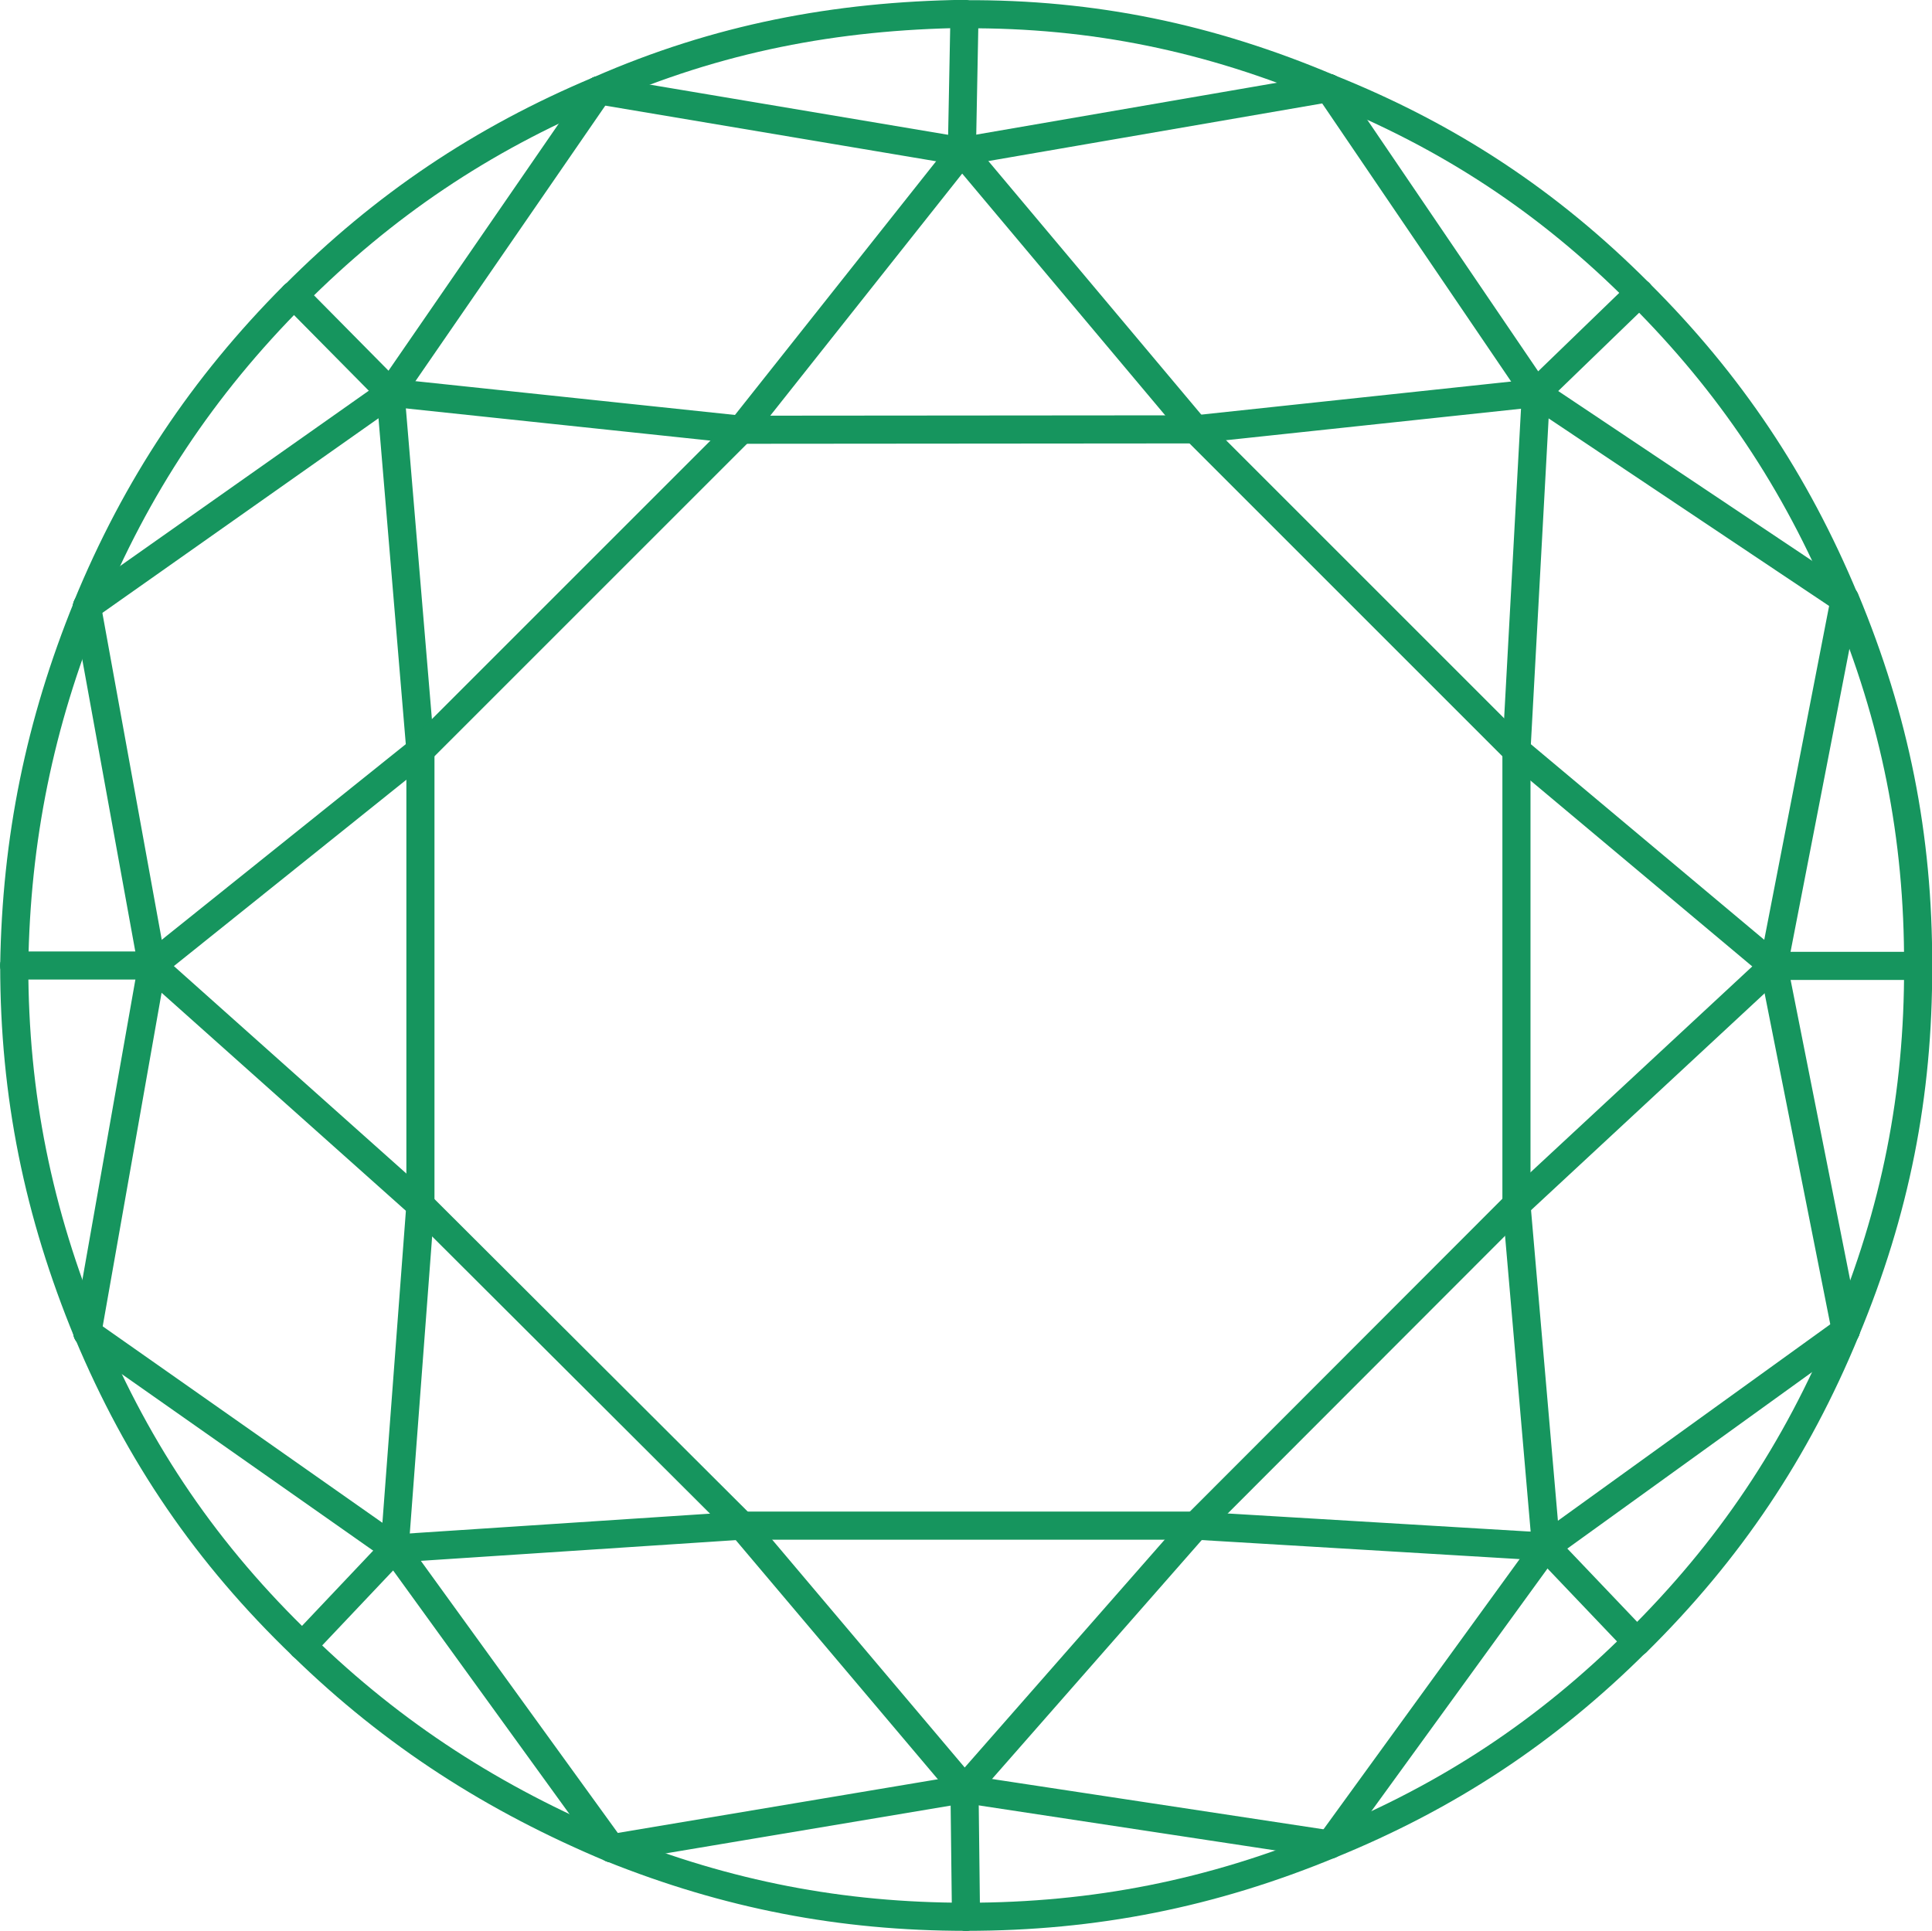 <?xml version="1.0" encoding="UTF-8"?><svg id="Layer_2" xmlns="http://www.w3.org/2000/svg" viewBox="0 0 51.56 51.54"><defs><style>.cls-1{fill:none;stroke:#16955e;stroke-linecap:round;stroke-linejoin:round;stroke-width:.75px;}</style></defs><g id="Layer_9"><g><path class="cls-1" d="m15.98,2.41c3.17-1.39,6.32-1.99,9.76-2.04"/><path class="cls-1" d="m15.98,2.41c-3.12,1.31-5.74,3.07-8.13,5.47"/><line class="cls-1" x1="7.85" y1="7.88" x2="10.42" y2="10.48"/><line class="cls-1" x1="25.74" y1=".38" x2="25.67" y2="4.04"/><path class="cls-1" d="m2.32,16.19c1.31-3.19,3.09-5.87,5.52-8.31"/><line class="cls-1" x1="2.32" y1="16.19" x2="10.42" y2="10.48"/><line class="cls-1" x1="4.06" y1="25.77" x2="2.32" y2="16.19"/><line class="cls-1" x1="10.53" y1="41.33" x2="2.33" y2="35.57"/><line class="cls-1" x1="2.33" y1="35.57" x2="4.06" y2="25.77"/><path class="cls-1" d="m25.74.38c3.44-.02,6.55.63,9.72,1.97"/><line class="cls-1" x1="40.99" y1="10.49" x2="43.75" y2="7.82"/><path class="cls-1" d="m43.68,43.82c-2.41,2.4-5.04,4.13-8.18,5.41"/><line class="cls-1" x1="31.91" y1="40.72" x2="25.74" y2="47.75"/><line class="cls-1" x1="10.53" y1="41.33" x2="19.8" y2="40.72"/><line class="cls-1" x1="4.06" y1="25.77" x2="11.22" y2="20.03"/><line class="cls-1" x1="11.22" y1="20.03" x2="10.42" y2="10.48"/><line class="cls-1" x1="40.47" y1="32.15" x2="40.47" y2="20.03"/><line class="cls-1" x1="19.8" y1="40.72" x2="31.91" y2="40.72"/><line class="cls-1" x1="11.22" y1="20.03" x2="11.22" y2="32.16"/><line class="cls-1" x1="31.9" y1="11.46" x2="19.78" y2="11.47"/><line class="cls-1" x1="41.26" y1="41.28" x2="31.91" y2="40.72"/><line class="cls-1" x1="25.74" y1="47.75" x2="19.8" y2="40.72"/><line class="cls-1" x1="11.22" y1="32.16" x2="10.53" y2="41.33"/><line class="cls-1" x1="11.22" y1="32.16" x2="4.06" y2="25.77"/><line class="cls-1" x1="10.42" y1="10.48" x2="19.78" y2="11.47"/><line class="cls-1" x1="31.91" y1="40.72" x2="40.47" y2="32.15"/><line class="cls-1" x1="11.22" y1="32.16" x2="19.8" y2="40.72"/><line class="cls-1" x1="19.78" y1="11.47" x2="11.22" y2="20.03"/><line class="cls-1" x1="40.47" y1="20.03" x2="31.9" y2="11.46"/><path class="cls-1" d="m8.07,43.93c-2.54-2.44-4.37-5.12-5.73-8.37"/><path class="cls-1" d="m16.32,49.33c3.09,1.24,6.13,1.83,9.46,1.83"/><path class="cls-1" d="m49.23,16c-1.31-3.15-3.07-5.78-5.48-8.18"/><path class="cls-1" d="m.38,25.77c.05-3.37.68-6.46,1.95-9.58"/><path class="cls-1" d="m.38,25.77c0,3.46.64,6.6,1.96,9.8"/><line class="cls-1" x1="4.06" y1="25.77" x2=".38" y2="25.77"/><line class="cls-1" x1="8.07" y1="43.93" x2="10.53" y2="41.33"/><path class="cls-1" d="m16.32,49.33c-3.13-1.31-5.81-3.02-8.25-5.4"/><path class="cls-1" d="m25.78,51.16c3.43,0,6.55-.62,9.72-1.93"/><line class="cls-1" x1="25.74" y1="47.75" x2="35.49" y2="49.23"/><line class="cls-1" x1="47.33" y1="25.78" x2="49.26" y2="35.51"/><line class="cls-1" x1="49.23" y1="16" x2="40.99" y2="10.49"/><line class="cls-1" x1="47.33" y1="25.78" x2="49.23" y2="16"/><line class="cls-1" x1="35.46" y1="2.35" x2="25.67" y2="4.04"/><line class="cls-1" x1="40.99" y1="10.49" x2="35.46" y2="2.35"/><line class="cls-1" x1="15.98" y1="2.41" x2="10.42" y2="10.48"/><line class="cls-1" x1="25.67" y1="4.04" x2="15.98" y2="2.41"/><line class="cls-1" x1="19.78" y1="11.47" x2="25.67" y2="4.04"/><line class="cls-1" x1="25.67" y1="4.04" x2="31.9" y2="11.46"/><line class="cls-1" x1="31.9" y1="11.46" x2="40.99" y2="10.49"/><line class="cls-1" x1="40.99" y1="10.49" x2="40.47" y2="20.03"/><line class="cls-1" x1="35.49" y1="49.23" x2="41.26" y2="41.28"/><line class="cls-1" x1="49.26" y1="35.51" x2="41.26" y2="41.28"/><line class="cls-1" x1="40.47" y1="20.03" x2="47.33" y2="25.78"/><line class="cls-1" x1="47.33" y1="25.78" x2="40.47" y2="32.15"/><line class="cls-1" x1="40.47" y1="32.15" x2="41.26" y2="41.28"/><path class="cls-1" d="m49.26,35.51c1.32-3.17,1.94-6.29,1.93-9.72"/><line class="cls-1" x1="25.74" y1="47.75" x2="25.78" y2="51.16"/><line class="cls-1" x1="47.33" y1="25.78" x2="51.19" y2="25.78"/><line class="cls-1" x1="25.74" y1="47.75" x2="16.32" y2="49.33"/><line class="cls-1" x1="16.32" y1="49.33" x2="10.53" y2="41.33"/><path class="cls-1" d="m43.75,7.82c-2.43-2.44-5.09-4.19-8.29-5.47"/><path class="cls-1" d="m51.19,25.78c.01-3.46-.62-6.6-1.95-9.79"/><path class="cls-1" d="m49.26,35.51c-1.32,3.21-3.11,5.88-5.58,8.32"/><line class="cls-1" x1="43.68" y1="43.82" x2="41.26" y2="41.28"/></g></g></svg>